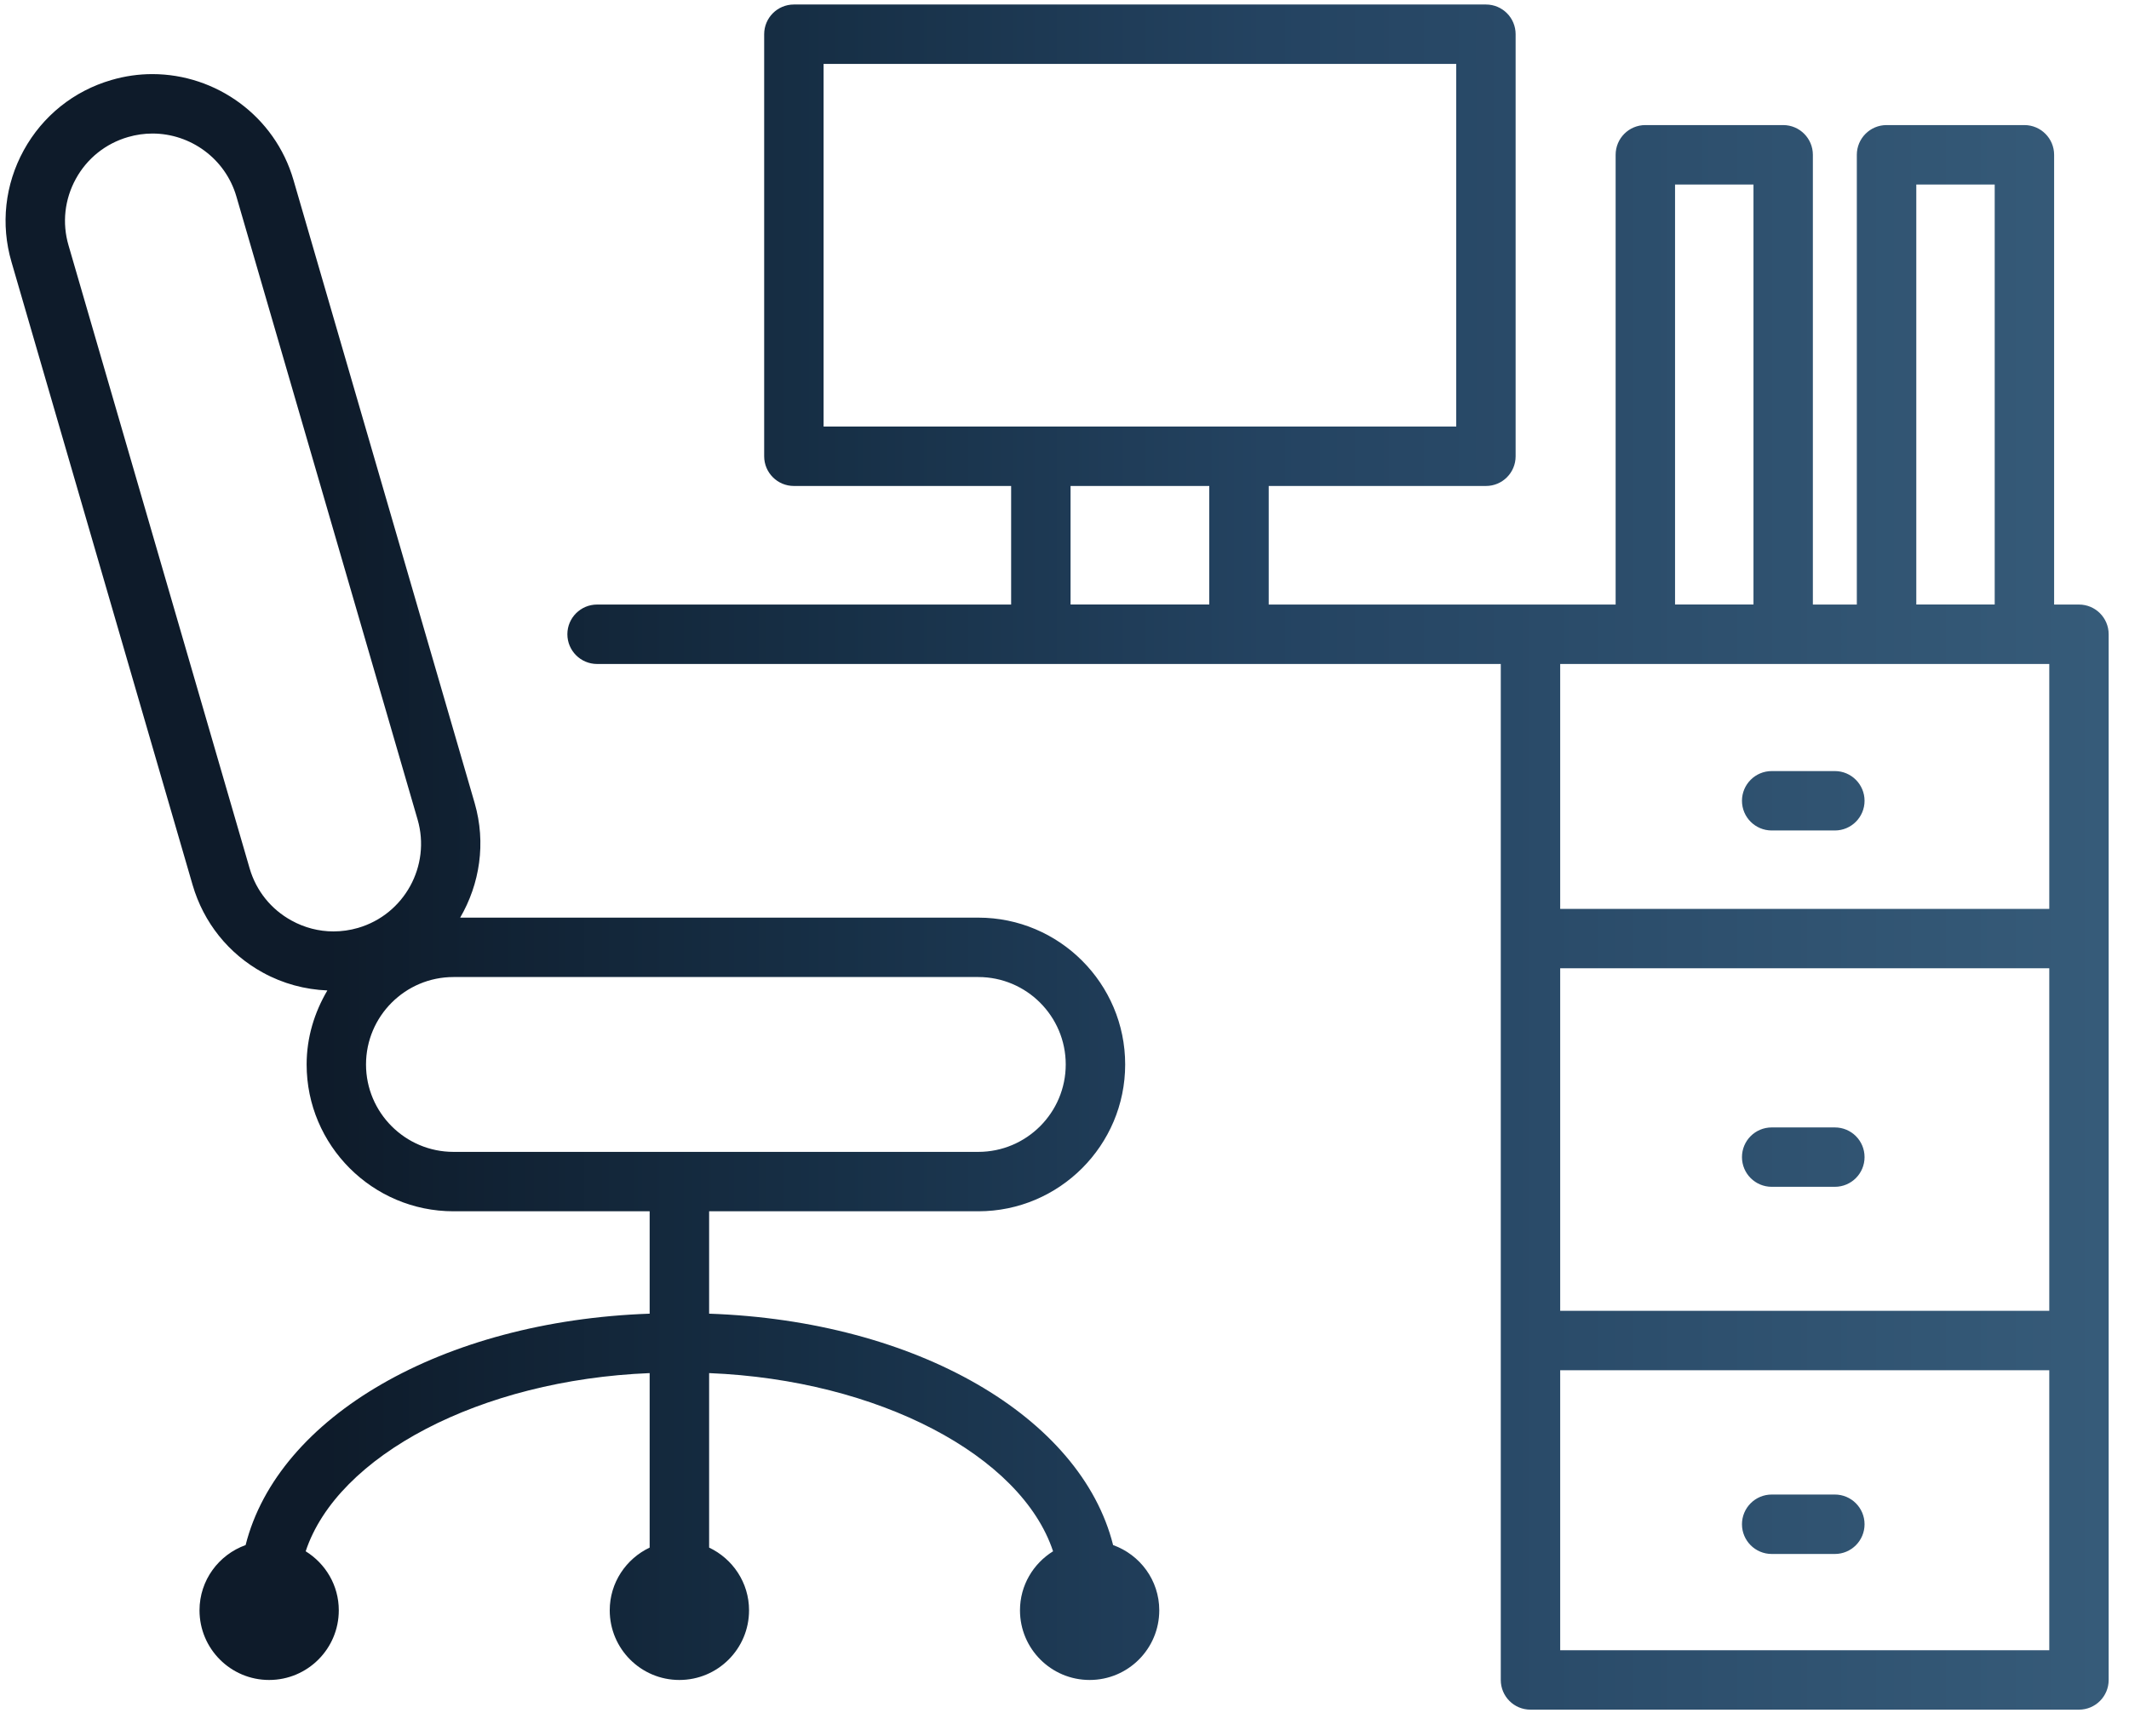 <svg width="76" height="62" viewBox="0 0 76 62" fill="none" xmlns="http://www.w3.org/2000/svg">
<path d="M28.339 0.161C27.754 0.161 27.279 0.636 27.279 1.222V16.292C27.279 16.877 27.754 17.352 28.339 17.352H36.095V21.586H21.315C20.728 21.586 20.254 22.061 20.254 22.646C20.254 23.232 20.728 23.708 21.315 23.708H37.156H44.228H53.574V59.985C53.574 60.57 54.047 61.045 54.634 61.045H74.214C74.8 61.045 75.274 60.57 75.274 59.985V22.646C75.274 22.061 74.8 21.586 74.214 21.586H73.327V5.528C73.327 4.942 72.851 4.466 72.266 4.466H67.346C66.759 4.466 66.284 4.942 66.284 5.528V21.586H64.715V5.528C64.715 4.942 64.242 4.466 63.655 4.466H58.735C58.147 4.466 57.674 4.942 57.674 5.528V21.586H45.29V17.352H53.046C53.631 17.352 54.104 16.877 54.104 16.292V1.222C54.104 0.636 53.631 0.161 53.046 0.161H28.339ZM29.4 2.282H51.984V15.23H44.228H37.156H29.4V2.282ZM68.407 6.588H71.206V21.585H68.407V6.588ZM59.795 6.588H62.595V21.585H59.795V6.588ZM38.216 17.352H43.168V21.585H38.216V17.352ZM55.695 23.708H58.735H63.655H67.346H72.266H73.154V32.452H55.695V23.708ZM55.695 34.573H73.154V46.804H55.695V34.573ZM55.695 48.925H73.154V58.924H55.695V48.925ZM3.98 2.856C2.635 3.246 1.523 4.138 0.848 5.365C0.175 6.592 0.018 8.009 0.41 9.353L6.875 31.596C7.267 32.941 8.156 34.054 9.384 34.728C10.104 35.124 10.89 35.332 11.686 35.365C11.227 36.144 10.946 37.041 10.946 38.008C10.946 40.898 13.298 43.25 16.188 43.25H23.191V46.906C15.782 47.164 9.919 50.592 8.768 55.168C7.811 55.512 7.122 56.422 7.122 57.498C7.122 58.872 8.235 59.985 9.607 59.985C10.98 59.985 12.094 58.872 12.094 57.498C12.094 56.605 11.619 55.829 10.912 55.39C12.044 51.974 17.14 49.272 23.191 49.028V55.258C22.351 55.657 21.766 56.508 21.766 57.498C21.766 58.872 22.879 59.985 24.252 59.985C25.626 59.985 26.739 58.872 26.739 57.498C26.739 56.508 26.154 55.657 25.314 55.258V49.028C31.363 49.272 36.46 51.974 37.592 55.39C36.886 55.829 36.411 56.605 36.411 57.498C36.411 58.872 37.524 59.985 38.898 59.985C40.27 59.985 41.383 58.872 41.383 57.498C41.383 56.422 40.694 55.512 39.735 55.168C38.586 50.592 32.722 47.164 25.314 46.906V43.25H34.923C37.814 43.25 40.166 40.898 40.166 38.008C40.166 35.117 37.814 32.765 34.923 32.765H16.427C17.124 31.568 17.359 30.104 16.943 28.67L10.476 6.426C9.811 4.137 7.71 2.646 5.438 2.646C4.955 2.646 4.466 2.714 3.98 2.856ZM10.407 32.869C9.675 32.468 9.144 31.806 8.911 31.005L2.446 8.76C2.212 7.96 2.306 7.117 2.707 6.386C3.108 5.656 3.771 5.125 4.572 4.893C4.862 4.809 5.155 4.768 5.442 4.768C6.794 4.768 8.044 5.656 8.44 7.02L14.907 29.262C15.387 30.914 14.432 32.652 12.78 33.132C12.491 33.216 12.198 33.257 11.904 33.257C11.386 33.257 10.872 33.126 10.407 32.869ZM13.066 38.008C13.066 36.286 14.467 34.886 16.188 34.886H34.923C36.644 34.886 38.044 36.286 38.044 38.008C38.044 39.729 36.644 41.129 34.923 41.129H16.188C14.467 41.129 13.066 39.729 13.066 38.008ZM63.246 27.532C62.659 27.532 62.184 28.008 62.184 28.593C62.184 29.178 62.659 29.653 63.246 29.653H65.5C66.086 29.653 66.56 29.178 66.56 28.593C66.56 28.008 66.086 27.532 65.5 27.532H63.246ZM63.246 40.256C62.659 40.256 62.184 40.729 62.184 41.316C62.184 41.902 62.659 42.376 63.246 42.376H65.5C66.086 42.376 66.56 41.902 66.56 41.316C66.56 40.729 66.086 40.256 65.5 40.256H63.246ZM63.246 53.364C62.659 53.364 62.184 53.84 62.184 54.425C62.184 55.01 62.659 55.486 63.246 55.486H65.5C66.086 55.486 66.56 55.01 66.56 54.425C66.56 53.84 66.086 53.364 65.5 53.364H63.246Z" fill="url(#paint0_linear_434_1598)"/>
<defs>
<linearGradient id="paint0_linear_434_1598" x1="0.198" y1="30.603" x2="75.274" y2="30.603" gradientUnits="userSpaceOnUse">
<stop stop-color="#0E1B2A"/>
<stop offset="0.15" stop-color="#0E1B2A"/>
<stop offset="0.4" stop-color="#173047"/>
<stop offset="0.6" stop-color="#244361"/>
<stop offset="0.997" stop-color="#365B79"/>
<stop offset="1" stop-color="#365B79"/>
</linearGradient>
</defs>
</svg>
